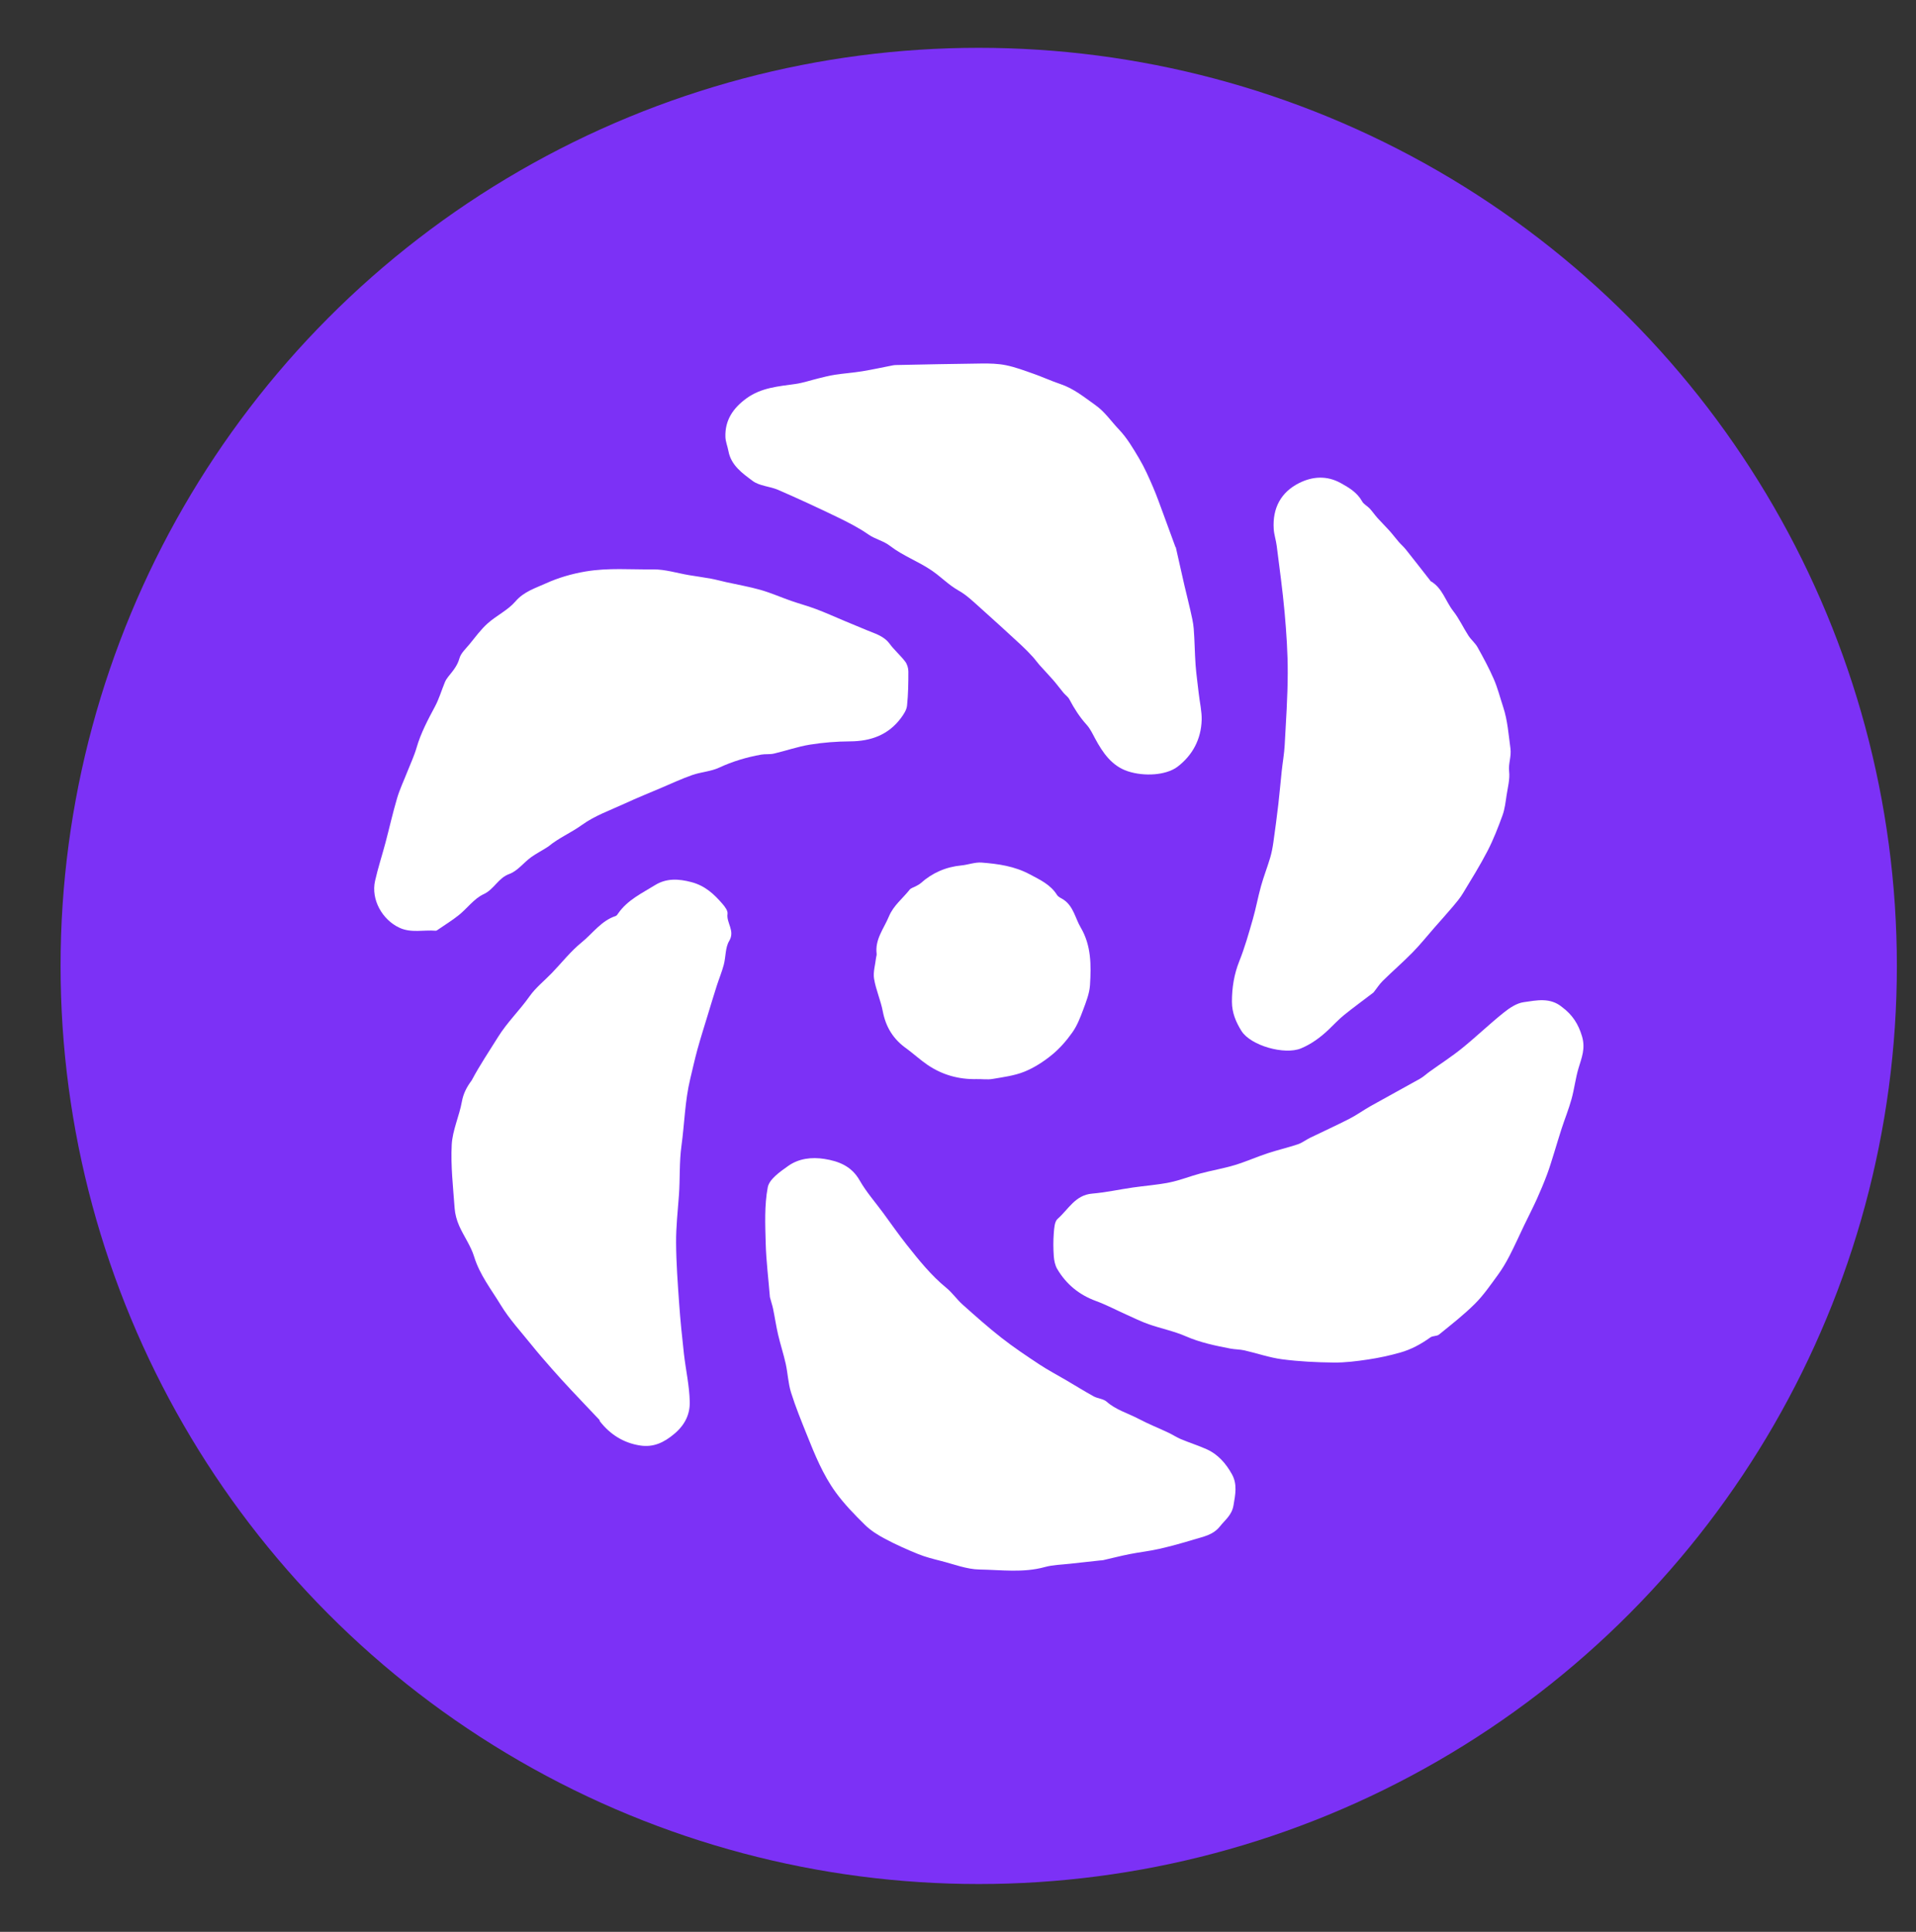 
<svg version="1.1" id="Layer_1" xmlns="http://www.w3.org/2000/svg" xmlns:xlink="http://www.w3.org/1999/xlink" x="0px" y="0px"
	 width="100%" viewBox="-200 -220 1202 1212" enable-background="new 0 0 802 772" xml:space="preserve">
  <rect x="-200" y="-220" width="1202" height="1212" fill="#333333" stroke="none"/>
  <circle
    cx="414"
    cy="386"
    r="576"
    fill="#7c31f6"
  />
  <g>
<path fill="#fff" opacity="1" stroke="none" 
	d="
M144.009,311.066 
	C140.295,313.543 136.521,315.38 133.173,317.806 
	C128.5,321.192 124.664,326.454 119.529,328.307 
	C112.483,330.849 110.008,337.971 103.384,340.998 
	C97.495,343.689 93.223,349.776 87.958,354.018 
	C83.845,357.332 79.309,360.12 74.947,363.122 
	C74.448,363.467 73.839,363.967 73.321,363.923 
	C65.754,363.275 58.074,365.518 50.578,362.045 
	C39.818,357.06 32.667,344.344 35.288,332.682 
	C37.104,324.601 39.706,316.7 41.833,308.686 
	C44.298,299.4 46.383,290.005 49.109,280.798 
	C50.784,275.141 53.356,269.751 55.517,264.237 
	C57.492,259.199 59.843,254.269 61.339,249.092 
	C63.998,239.892 68.426,231.587 72.901,223.218 
	C75.459,218.435 76.988,213.107 79.074,208.064 
	C79.595,206.804 80.357,205.597 81.215,204.533 
	C84.058,201.005 86.933,197.738 88.235,193.02 
	C89.139,189.747 92.213,187.01 94.52,184.201 
	C98.187,179.737 101.622,174.963 105.889,171.14 
	C111.428,166.177 118.641,162.834 123.38,157.294 
	C128.662,151.119 136.067,148.915 142.452,146.008 
	C150.08,142.535 158.598,140.005 167.428,138.522 
	C181.675,136.13 195.747,137.391 209.857,137.24 
	C217.32,137.161 224.807,139.581 232.29,140.833 
	C236.841,141.594 241.422,142.193 245.959,143.029 
	C249.217,143.629 252.418,144.524 255.654,145.246 
	C262.846,146.85 270.14,148.093 277.211,150.116 
	C283.682,151.968 289.889,154.725 296.26,156.947 
	C301.511,158.778 306.903,160.217 312.1,162.18 
	C318.082,164.439 323.915,167.09 329.818,169.557 
	C334.373,171.461 338.948,173.315 343.492,175.243 
	C348.744,177.471 354.381,178.851 358.117,183.909 
	C361.031,187.852 364.853,191.118 367.841,195.015 
	C369.115,196.676 369.86,199.176 369.865,201.296 
	C369.88,208.437 369.776,215.612 369.032,222.702 
	C368.75,225.393 366.948,228.145 365.248,230.43 
	C357.316,241.092 346.346,245.042 333.319,245.117 
	C324.91,245.166 316.424,245.824 308.127,247.165 
	C300.467,248.403 293.041,251.035 285.454,252.8 
	C282.903,253.394 280.128,252.961 277.532,253.426 
	C268.389,255.062 259.599,257.669 251.087,261.627 
	C245.908,264.034 239.787,264.323 234.322,266.229 
	C227.736,268.526 221.385,271.504 214.951,274.231 
	C207.336,277.46 199.666,280.571 192.157,284.032 
	C182.961,288.271 173.117,291.727 165.036,297.572 
	C158.29,302.452 150.63,305.6 144.009,311.066 
z"/>
<path fill="#fff" opacity="1" stroke="none" 
	d="
M780.043,411.886 
	C786.454,416.689 790.155,422.38 792.469,430.148 
	C794.757,437.829 792.245,443.573 790.282,450.16 
	C788.396,456.487 787.665,463.151 785.898,469.521 
	C784.143,475.844 781.673,481.966 779.624,488.211 
	C778.021,493.1 776.608,498.051 775.064,502.959 
	C773.609,507.581 772.258,512.245 770.561,516.777 
	C768.591,522.035 766.42,527.228 764.103,532.343 
	C761.609,537.849 758.822,543.223 756.203,548.673 
	C753.125,555.077 750.243,561.58 746.982,567.889 
	C744.838,572.036 742.438,576.108 739.684,579.87 
	C735.132,586.089 730.724,592.557 725.299,597.96 
	C718.312,604.917 710.455,611.017 702.79,617.263 
	C701.413,618.385 698.835,617.985 697.361,619.049 
	C691.551,623.242 685.309,626.618 678.474,628.56 
	C671.885,630.433 665.133,631.893 658.359,632.907 
	C651.175,633.982 643.873,634.917 636.636,634.834 
	C625.871,634.71 615.048,634.178 604.383,632.792 
	C596.392,631.753 588.631,629.002 580.724,627.207 
	C577.845,626.553 574.806,626.632 571.898,626.075 
	C562.368,624.247 552.94,622.297 543.898,618.35 
	C536.475,615.11 528.356,613.499 520.669,610.815 
	C515.891,609.147 511.327,606.859 506.694,604.787 
	C500.307,601.931 494.092,598.62 487.542,596.219 
	C476.995,592.354 468.906,585.712 463.265,576.164 
	C461.895,573.843 461.29,570.846 461.095,568.106 
	C460.753,563.299 460.721,558.429 461.099,553.628 
	C461.343,550.538 461.557,546.388 463.506,544.684 
	C470.199,538.834 474.501,529.761 485.112,528.854 
	C493.685,528.122 502.156,526.253 510.691,525.017 
	C518.384,523.902 526.187,523.372 533.785,521.821 
	C540.372,520.477 546.699,517.902 553.219,516.168 
	C560.268,514.293 567.506,513.089 574.481,510.992 
	C581.495,508.883 588.23,505.866 595.192,503.561 
	C601.46,501.485 607.928,500.009 614.19,497.914 
	C616.898,497.008 619.26,495.111 621.866,493.841 
	C630.085,489.835 638.426,486.068 646.559,481.897 
	C651.213,479.509 655.485,476.389 660.055,473.822 
	C670.258,468.092 680.57,462.555 690.767,456.813 
	C692.975,455.569 694.861,453.763 696.935,452.273 
	C703.694,447.418 710.725,442.901 717.181,437.674 
	C726.089,430.462 734.38,422.488 743.322,415.322 
	C746.987,412.385 751.474,409.358 755.914,408.747 
	C763.863,407.653 772.46,405.541 780.043,411.886 
z"/>
<path fill="#fff" opacity="1" stroke="none" 
	d="
M552,214.859 
	C552.667,220.807 554.019,226.298 553.86,231.746 
	C553.51,243.744 548.152,253.828 538.756,261.004 
	C534.919,263.935 529.281,265.348 524.325,265.75 
	C518.789,266.199 512.801,265.614 507.537,263.879 
	C497.528,260.582 491.829,252.288 487.031,243.374 
	C485.421,240.383 483.941,237.173 481.698,234.7 
	C477.304,229.854 473.885,224.469 470.859,218.731 
	C470.031,217.16 468.353,216.058 467.179,214.646 
	C465.014,212.045 463.015,209.302 460.796,206.749 
	C457.961,203.484 454.945,200.377 452.069,197.146 
	C450.59,195.483 449.332,193.622 447.823,191.99 
	C445.599,189.584 443.33,187.205 440.923,184.986 
	C432.367,177.098 423.814,169.205 415.117,161.474 
	C410.758,157.599 406.481,153.373 401.462,150.563 
	C395.247,147.084 390.425,142.01 384.746,138.086 
	C376.389,132.31 366.444,128.733 358.46,122.558 
	C354.13,119.209 349.102,118.326 344.821,115.34 
	C338.626,111.02 331.774,107.554 324.947,104.252 
	C312.802,98.379 300.541,92.725 288.17,87.344 
	C282.987,85.09 276.516,84.952 272.204,81.741 
	C265.777,76.955 258.627,71.984 256.975,62.962 
	C256.434,60.009 255.184,57.113 255.086,54.164 
	C254.73,43.521 259.996,35.931 268.409,29.846 
	C277.609,23.192 288.285,22.413 298.914,20.912 
	C303.837,20.216 308.619,18.552 313.478,17.38 
	C316.852,16.566 320.219,15.642 323.643,15.126 
	C329.343,14.265 335.117,13.875 340.805,12.95 
	C347.245,11.904 353.624,10.483 360.033,9.239 
	C360.685,9.113 361.354,9.031 362.017,9.018 
	C379.961,8.673 397.904,8.246 415.85,8.063 
	C420.963,8.011 426.196,8.124 431.17,9.15 
	C437.024,10.358 442.706,12.5 448.371,14.497 
	C454.086,16.512 459.618,19.056 465.357,20.991 
	C473.646,23.787 480.161,29.163 487.163,34.129 
	C493.215,38.421 497.078,44.336 501.938,49.417 
	C507.029,54.74 510.898,61.353 514.693,67.762 
	C518.002,73.352 520.659,79.359 523.245,85.337 
	C525.733,91.089 527.794,97.028 529.981,102.907 
	C532.482,109.629 534.914,116.375 537.383,123.108 
	C537.434,123.248 537.635,123.341 537.666,123.478 
	C539.451,131.372 541.195,139.274 543.011,147.16 
	C544.2,152.325 545.565,157.45 546.711,162.624 
	C547.572,166.509 548.557,170.416 548.872,174.362 
	C549.479,181.956 549.498,189.597 550.05,197.198 
	C550.467,202.943 551.334,208.656 552,214.859 
z"/>
<path fill="#fff" opacity="1" stroke="none" 
	d="
M283,593.766 
	C282.077,582.242 280.664,571.196 280.364,560.12 
	C280.046,548.359 279.492,536.325 281.646,524.901 
	C282.614,519.762 289.402,515.103 294.459,511.503 
	C301.083,506.788 309.189,505.824 317.179,507.086 
	C326.258,508.519 334.233,511.648 339.3,520.552 
	C343.419,527.79 349.053,534.167 354.02,540.922 
	C358.968,547.652 363.731,554.529 368.921,561.066 
	C376.519,570.637 384.143,580.188 393.717,588.005 
	C397.449,591.052 400.249,595.218 403.86,598.442 
	C411.86,605.584 419.876,612.743 428.315,619.346 
	C435.951,625.321 444.051,630.729 452.152,636.077 
	C457.575,639.658 463.365,642.681 468.976,645.98 
	C474.689,649.339 480.311,652.861 486.117,656.048 
	C488.679,657.454 492.179,657.554 494.245,659.384 
	C500.09,664.562 507.492,666.572 514.134,670.076 
	C520.285,673.321 526.779,675.91 533.081,678.875 
	C535.732,680.121 538.193,681.793 540.888,682.916 
	C546.173,685.118 551.655,686.858 556.883,689.179 
	C564.14,692.4 569.142,698.21 572.883,704.975 
	C576.333,711.215 574.997,717.681 573.823,724.487 
	C572.767,730.602 568.631,733.469 565.347,737.611 
	C560.929,743.184 554.663,744.105 548.716,745.935 
	C541.587,748.128 534.373,750.104 527.102,751.758 
	C520.997,753.148 514.732,753.816 508.584,755.035 
	C503.065,756.13 497.609,757.549 492.12,758.799 
	C491.477,758.946 490.798,758.924 490.137,758.995 
	C483.814,759.68 477.488,760.338 471.17,761.066 
	C465.924,761.67 460.514,761.734 455.479,763.129 
	C441.893,766.891 428.106,764.899 414.483,764.679 
	C406.401,764.548 398.345,761.324 390.326,759.299 
	C385.483,758.076 380.587,756.846 375.975,754.978 
	C368.937,752.127 361.972,749.008 355.268,745.451 
	C350.761,743.06 346.246,740.237 342.641,736.687 
	C336.083,730.229 329.561,723.549 324.186,716.121 
	C316.26,705.169 311.151,692.579 306.144,680.059 
	C302.645,671.311 299.044,662.569 296.247,653.588 
	C294.446,647.805 294.235,641.547 292.916,635.589 
	C291.563,629.474 289.572,623.503 288.154,617.401 
	C286.891,611.966 286.096,606.423 284.959,600.956 
	C284.486,598.677 283.664,596.47 283,593.766 
z"/>
<path fill="#fff" opacity="1" stroke="none" 
	d="
M661.655,402.678 
	C655.318,407.536 649.138,412.005 643.218,416.795 
	C639.76,419.592 636.719,422.904 633.487,425.98 
	C628.376,430.846 622.712,435.006 616.212,437.717 
	C605.936,442.003 584.623,436.052 578.811,426.768 
	C575.437,421.377 572.855,415.419 572.853,408.488 
	C572.852,399.595 574.19,391.245 577.514,382.931 
	C580.917,374.421 583.411,365.526 585.953,356.699 
	C587.933,349.827 589.189,342.749 591.114,335.86 
	C592.779,329.904 595.052,324.12 596.821,318.19 
	C597.762,315.033 598.375,311.753 598.841,308.486 
	C599.985,300.476 601.036,292.451 601.976,284.415 
	C602.782,277.528 603.345,270.614 604.086,263.719 
	C604.668,258.303 605.647,252.914 605.945,247.486 
	C606.771,232.42 607.806,217.34 607.854,202.263 
	C607.895,189.607 607.027,176.914 605.899,164.296 
	C604.648,150.3 602.692,136.366 600.939,122.417 
	C600.496,118.886 599.29,115.427 599.065,111.895 
	C598.237,98.896 603.506,88.762 615.131,82.993 
	C623.45,78.865 632.381,78.234 641.133,83.076 
	C646.449,86.018 651.432,89.022 654.533,94.572 
	C655.543,96.38 657.802,97.447 659.283,99.045 
	C661.034,100.935 662.482,103.104 664.204,105.024 
	C666.609,107.703 669.207,110.209 671.606,112.893 
	C673.654,115.184 675.496,117.658 677.508,119.983 
	C678.916,121.61 680.579,123.023 681.916,124.701 
	C687.06,131.152 692.118,137.671 697.205,144.167 
	C697.306,144.296 697.337,144.516 697.462,144.586 
	C704.899,148.782 706.83,157.192 711.683,163.374 
	C715.389,168.093 717.927,173.714 721.214,178.785 
	C722.891,181.374 725.461,183.42 726.949,186.09 
	C730.599,192.637 734.185,199.259 737.164,206.126 
	C739.583,211.701 741.073,217.678 742.991,223.471 
	C745.797,231.944 746.367,240.736 747.57,249.489 
	C748.285,254.687 746.18,259.014 746.747,263.926 
	C747.307,268.789 745.923,273.909 745.164,278.881 
	C744.516,283.129 744.055,287.513 742.606,291.509 
	C739.852,299.101 736.907,306.694 733.206,313.855 
	C728.497,322.967 723.044,331.702 717.729,340.489 
	C715.976,343.388 713.765,346.036 711.569,348.634 
	C707.721,353.188 703.717,357.61 699.787,362.095 
	C695.275,367.243 690.999,372.622 686.211,377.498 
	C680.164,383.657 673.624,389.328 667.467,395.384 
	C665.354,397.462 663.755,400.063 661.655,402.678 
z"/>
<path fill="#fff" opacity="1" stroke="none" 
	d="
M95.911,457.81 
	C101.005,448.201 106.902,439.513 112.42,430.633 
	C118.215,421.308 126.011,413.877 132.22,405.061 
	C136.067,399.599 141.548,395.297 146.242,390.422 
	C152.44,383.983 158.023,376.799 164.91,371.22 
	C171.879,365.575 177.188,357.64 186.267,354.679 
	C186.914,354.468 187.414,353.626 187.857,352.99 
	C193.676,344.634 202.733,340.378 210.981,335.285 
	C218.002,330.949 225.61,331.247 233.851,333.449 
	C242.404,335.735 247.99,340.993 253.295,347.139 
	C254.79,348.871 256.693,351.415 256.417,353.295 
	C255.573,359.057 261.312,363.948 257.443,370.366 
	C254.955,374.494 255.376,380.297 254.071,385.237 
	C252.881,389.746 251.056,394.083 249.633,398.536 
	C247.694,404.605 245.854,410.707 244,416.804 
	C241.825,423.957 239.55,431.084 237.562,438.289 
	C235.865,444.44 234.507,450.684 233.008,456.889 
	C229.674,470.691 229.443,484.891 227.516,498.831 
	C226.08,509.224 226.688,519.461 225.935,529.739 
	C225.203,539.726 224.077,549.729 224.142,559.718 
	C224.225,572.378 225.164,585.042 226.057,597.682 
	C226.802,608.237 227.87,618.776 229.056,629.294 
	C230.193,639.382 232.508,649.416 232.714,659.506 
	C232.868,667.107 229.874,673.75 223.175,679.439 
	C216.465,685.137 209.84,688.147 201.594,686.883 
	C191.273,685.3 182.806,680.016 176.346,671.706 
	C176.158,671.464 176.237,670.997 176.035,670.783 
	C170.147,664.546 164.205,658.361 158.348,652.096 
	C154.173,647.631 150.045,643.12 146.011,638.527 
	C141.675,633.589 137.356,628.627 133.241,623.505 
	C126.724,615.396 119.555,607.65 114.191,598.821 
	C108.199,588.956 100.914,579.78 97.422,568.336 
	C95.361,561.583 90.945,555.582 88.063,549.034 
	C86.552,545.6 85.489,541.756 85.219,538.026 
	C84.261,524.767 82.709,511.424 83.391,498.216 
	C83.861,489.11 88.122,480.261 89.763,471.131 
	C90.677,466.046 92.785,462.024 95.911,457.81 
z"/>
<path fill="#fff" opacity="1" stroke="none" 
	d="
M368.915,437.997 
	C360.434,432.104 355.688,424.347 353.81,414.453 
	C352.501,407.556 349.479,400.968 348.35,394.058 
	C347.661,389.838 349.102,385.268 349.602,380.856 
	C349.695,380.04 350.06,379.207 349.961,378.424 
	C348.811,369.351 354.477,362.624 357.656,354.965 
	C360.524,348.053 366.28,343.749 370.635,338.205 
	C371.498,337.106 373.262,336.726 374.588,335.974 
	C375.615,335.391 376.725,334.878 377.594,334.104 
	C384.898,327.597 393.368,323.892 403.128,322.95 
	C407.391,322.538 411.674,320.836 415.835,321.162 
	C426.231,321.976 436.421,323.395 446.047,328.546 
	C452.597,332.051 459.045,334.958 463.147,341.517 
	C463.984,342.855 465.897,343.523 467.316,344.496 
	C473.481,348.724 474.541,356.078 478.009,361.958 
	C484.644,373.21 484.583,385.671 483.806,398.021 
	C483.476,403.265 481.384,408.496 479.516,413.518 
	C477.691,418.425 475.724,423.477 472.74,427.704 
	C469.091,432.871 464.789,437.823 459.902,441.805 
	C454.691,446.05 448.798,449.872 442.596,452.37 
	C436.362,454.881 429.418,455.755 422.709,456.905 
	C419.473,457.46 416.061,456.939 412.731,457.012 
	C401.486,457.26 391.101,454.386 381.834,448.049 
	C377.436,445.042 373.464,441.412 368.915,437.997 
z"/>
    </g>
</svg>